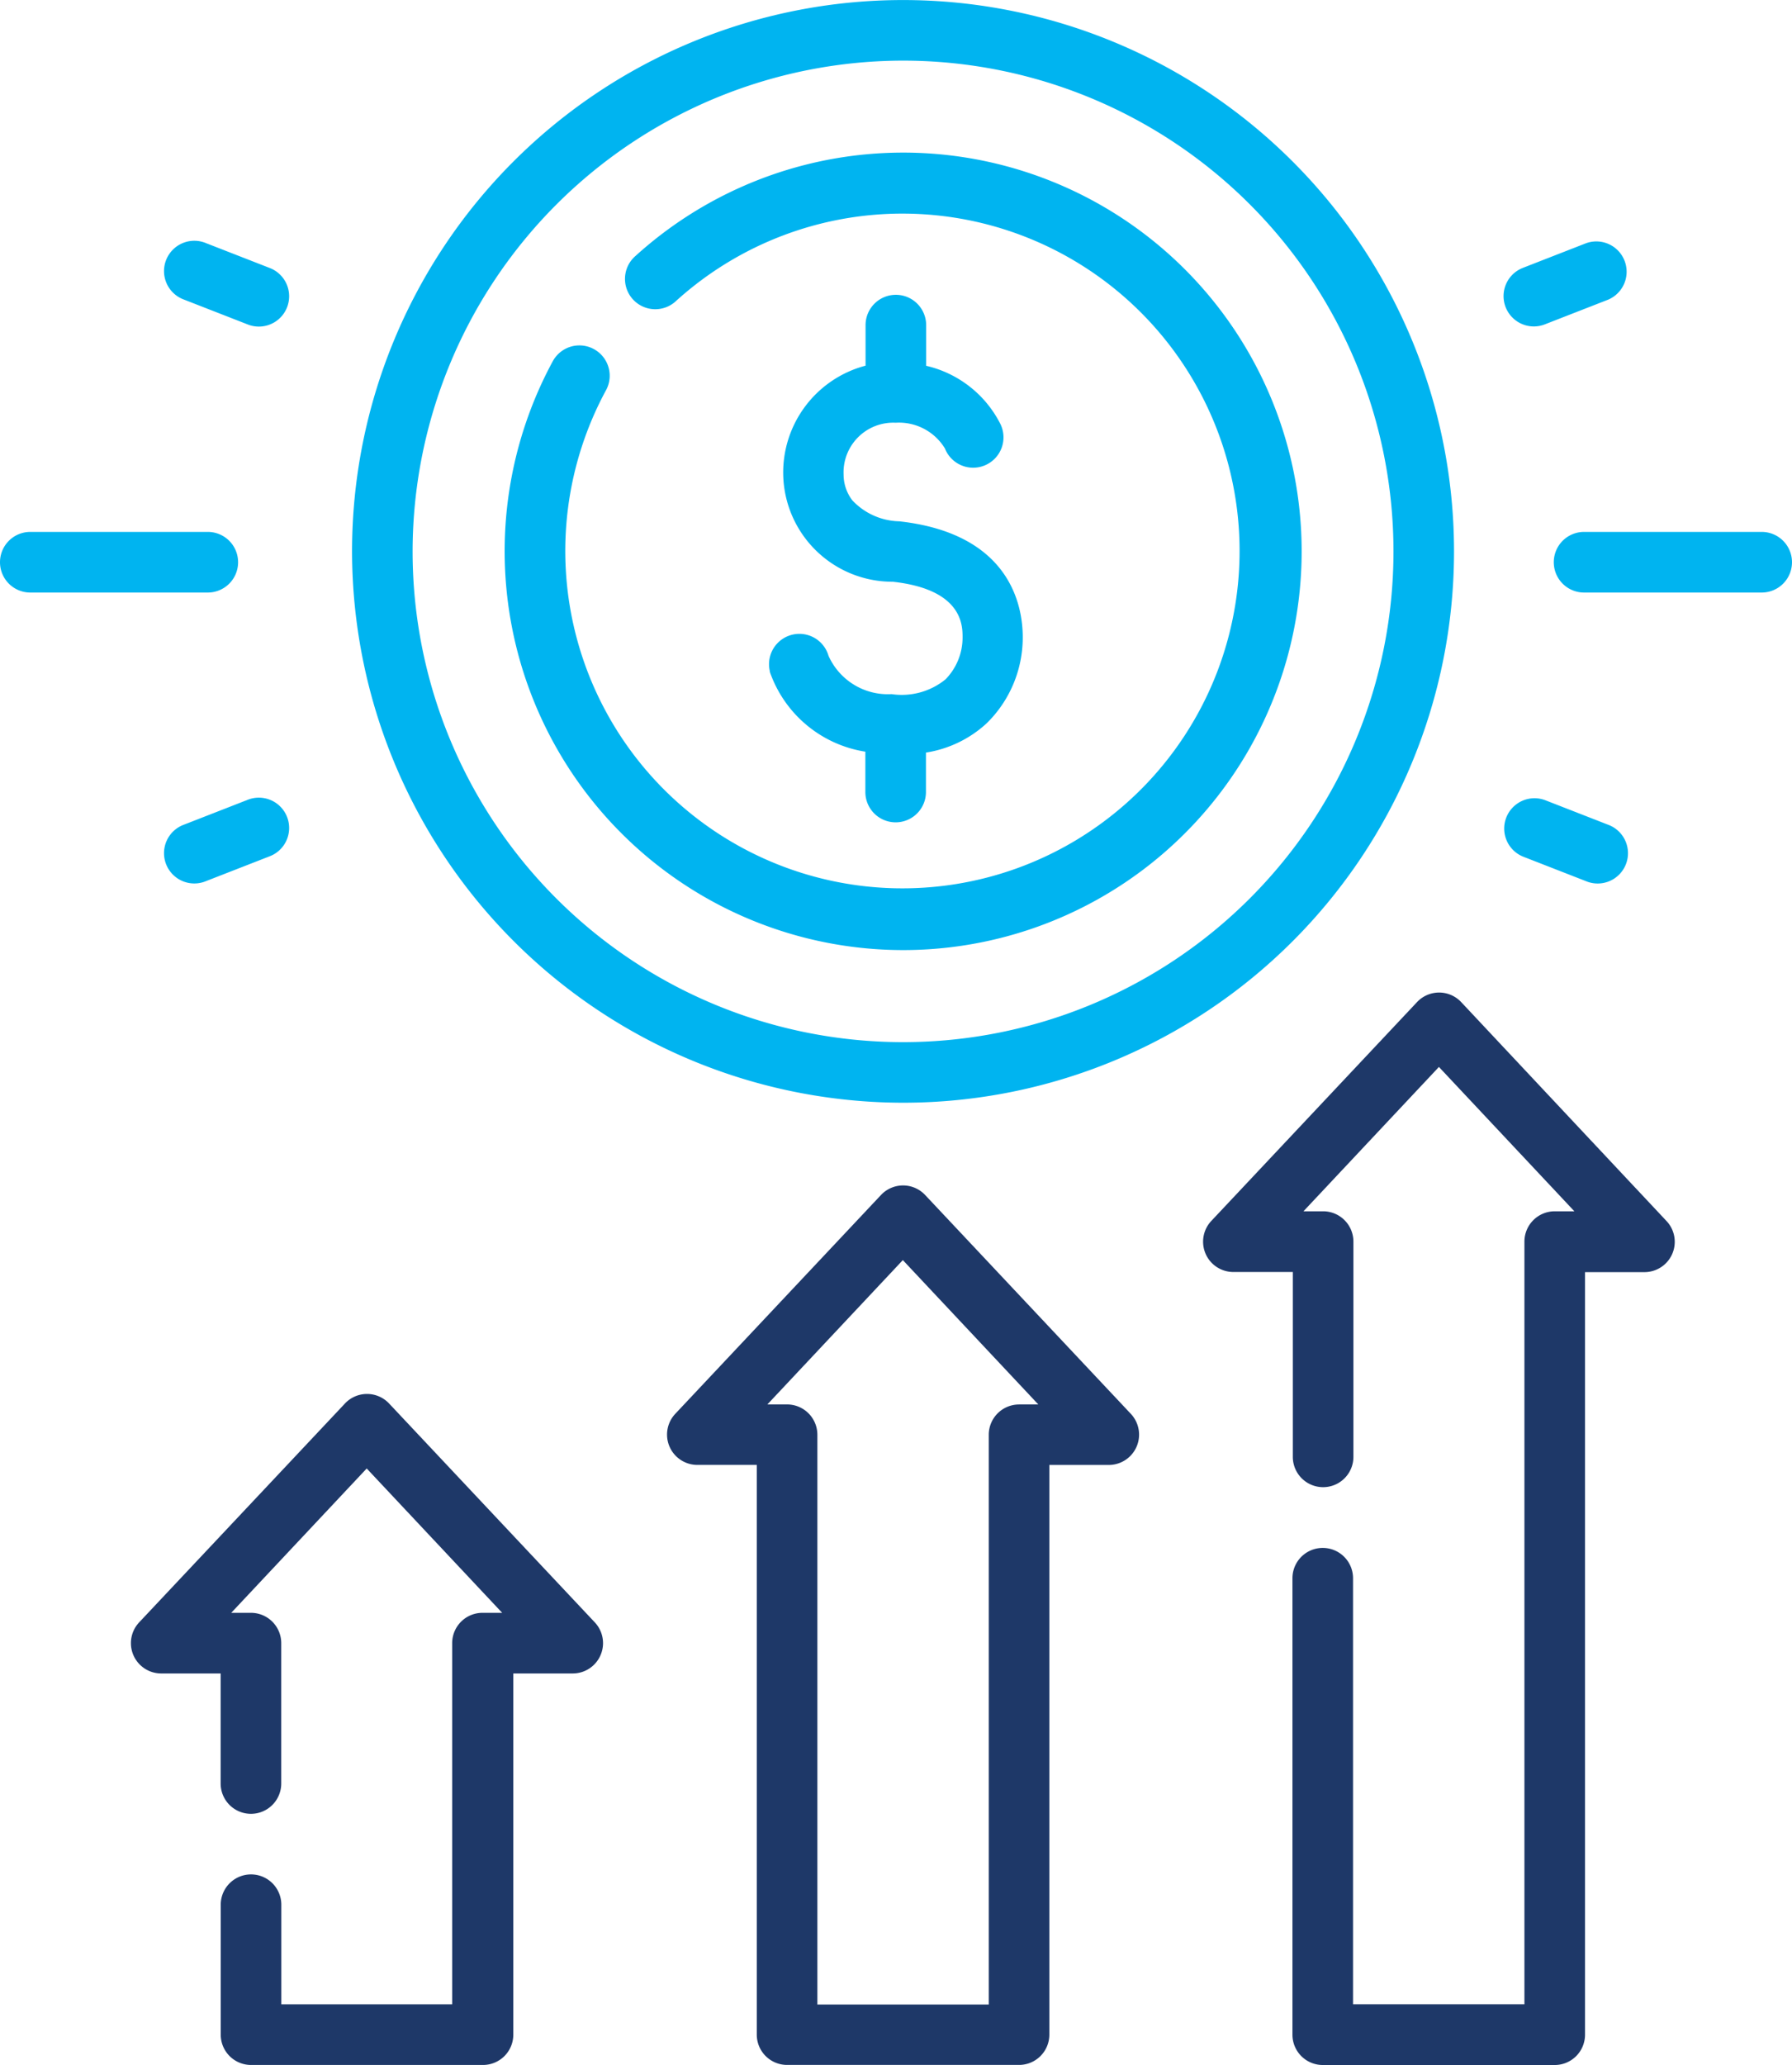 <svg xmlns="http://www.w3.org/2000/svg" width="43.653" height="50.271" viewBox="0 0 43.653 50.271"><g id="Group_3701" data-name="Group 3701" transform="translate(-33.7)"><path id="Path_16155" data-name="Path 16155" d="M134.471,26.845a13.422,13.422,0,1,0-13.422-13.422A13.438,13.438,0,0,0,134.471,26.845Zm0-25.369a11.947,11.947,0,1,1-11.947,11.947A11.96,11.96,0,0,1,134.471,1.476Z" transform="translate(-78.773 0)" fill="#00b4f0"></path><path id="Path_16156" data-name="Path 16156" d="M168.6,57.254a9.707,9.707,0,1,0-6.52-16.9.738.738,0,1,0,.991,1.093,8.213,8.213,0,1,1-1.71,2.175.738.738,0,1,0-1.3-.7A9.71,9.71,0,0,0,168.6,57.254Z" transform="translate(-112.897 -34.125)" fill="#00b4f0"></path><path id="Path_16157" data-name="Path 16157" d="M227.448,82.829a1.583,1.583,0,0,1-1.536-.932.739.739,0,0,0-1.432.363h0l0,.014a.73.73,0,0,0,.034.1,2.948,2.948,0,0,0,2.295,1.856v.982a.738.738,0,0,0,1.476,0v-.96a2.822,2.822,0,0,0,1.477-.711,2.923,2.923,0,0,0,.881-2.1c0-.748-.293-2.519-3.009-2.819a1.618,1.618,0,0,1-1.141-.509,1.03,1.03,0,0,1-.214-.623,1.211,1.211,0,0,1,1.268-1.268,1.311,1.311,0,0,1,1.2.626.739.739,0,1,0,1.343-.612h0a2.71,2.71,0,0,0-1.8-1.4v-.99a.738.738,0,1,0-1.476,0v.987a2.691,2.691,0,0,0-2.006,2.66,2.661,2.661,0,0,0,2.669,2.6c1.7.187,1.7,1.064,1.7,1.352a1.452,1.452,0,0,1-.417,1.026A1.69,1.69,0,0,1,227.448,82.829Z" transform="translate(-172.029 -65.931)" fill="#00b4f0"></path><path id="Path_16158" data-name="Path 16158" d="M72.489,345.86a.738.738,0,0,0-1.075,0L66.4,351.189a.738.738,0,0,0,.537,1.243h1.449v2.679a.738.738,0,1,0,1.476,0v-3.417a.738.738,0,0,0-.738-.738h-.48l3.3-3.514,3.3,3.514h-.48a.738.738,0,0,0-.738.738v8.793H69.864v-2.425a.738.738,0,0,0-1.476,0v3.163a.738.738,0,0,0,.738.738h5.651a.738.738,0,0,0,.738-.738v-8.793h1.449a.738.738,0,0,0,.537-1.243Z" transform="translate(-29.311 -311.693)" fill="#1e3868"></path><path id="Path_16159" data-name="Path 16159" d="M205.481,294.16a.738.738,0,0,0-1.075,0l-5.012,5.328a.738.738,0,0,0,.537,1.243h1.449V314.6a.738.738,0,0,0,.738.738h5.651a.738.738,0,0,0,.738-.738V300.732h1.449a.738.738,0,0,0,.537-1.243Zm2.288,5.1a.738.738,0,0,0-.738.738v13.869h-4.175v-13.87a.738.738,0,0,0-.738-.738h-.48l3.3-3.514,3.3,3.514h-.479Z" transform="translate(-149.245 -265.069)" fill="#1e3868"></path><path id="Path_16160" data-name="Path 16160" d="M338.472,246.326a.738.738,0,0,0-1.075,0l-5.012,5.328a.738.738,0,0,0,.537,1.243h1.449v4.5a.738.738,0,0,0,1.476,0v-5.24a.738.738,0,0,0-.738-.738h-.479l3.3-3.514,3.3,3.514h-.479a.738.738,0,0,0-.738.738v18.566h-4.175V260.352a.738.738,0,0,0-1.476,0v11.112a.738.738,0,0,0,.738.738h5.651a.738.738,0,0,0,.738-.738V252.9h1.449a.738.738,0,0,0,.537-1.243Z" transform="translate(-269.178 -221.931)" fill="#1e3868"></path><path id="Path_16161" data-name="Path 16161" d="M39.5,132.619a.738.738,0,0,0-.738-.738H34.438a.738.738,0,1,0,0,1.476h4.327A.738.738,0,0,0,39.5,132.619Z" transform="translate(0 -118.932)" fill="#00b4f0"></path><path id="Path_16162" data-name="Path 16162" d="M76.568,197.9l-1.539.6a.738.738,0,1,0,.538,1.374l1.539-.6a.738.738,0,1,0-.538-1.374Z" transform="translate(-36.848 -178.424)" fill="#00b4f0"></path><path id="Path_16163" data-name="Path 16163" d="M75.029,61.191l1.539.6a.738.738,0,1,0,.538-1.374l-1.539-.6a.738.738,0,1,0-.538,1.374Z" transform="translate(-36.848 -53.898)" fill="#00b4f0"></path><path id="Path_16164" data-name="Path 16164" d="M424.26,131.881h-4.327a.738.738,0,1,0,0,1.476h4.327a.738.738,0,0,0,0-1.476Z" transform="translate(-347.645 -118.932)" fill="#00b4f0"></path><path id="Path_16165" data-name="Path 16165" d="M407.2,199.277l1.539.6a.738.738,0,1,0,.538-1.374l-1.539-.6a.738.738,0,0,0-.538,1.374Z" transform="translate(-336.405 -178.426)" fill="#00b4f0"></path><path id="Path_16166" data-name="Path 16166" d="M407.469,61.845a.736.736,0,0,0,.269-.051l1.539-.6a.738.738,0,0,0-.538-1.374l-1.539.6a.738.738,0,0,0,.269,1.425Z" transform="translate(-336.405 -53.898)" fill="#00b4f0"></path></g></svg>